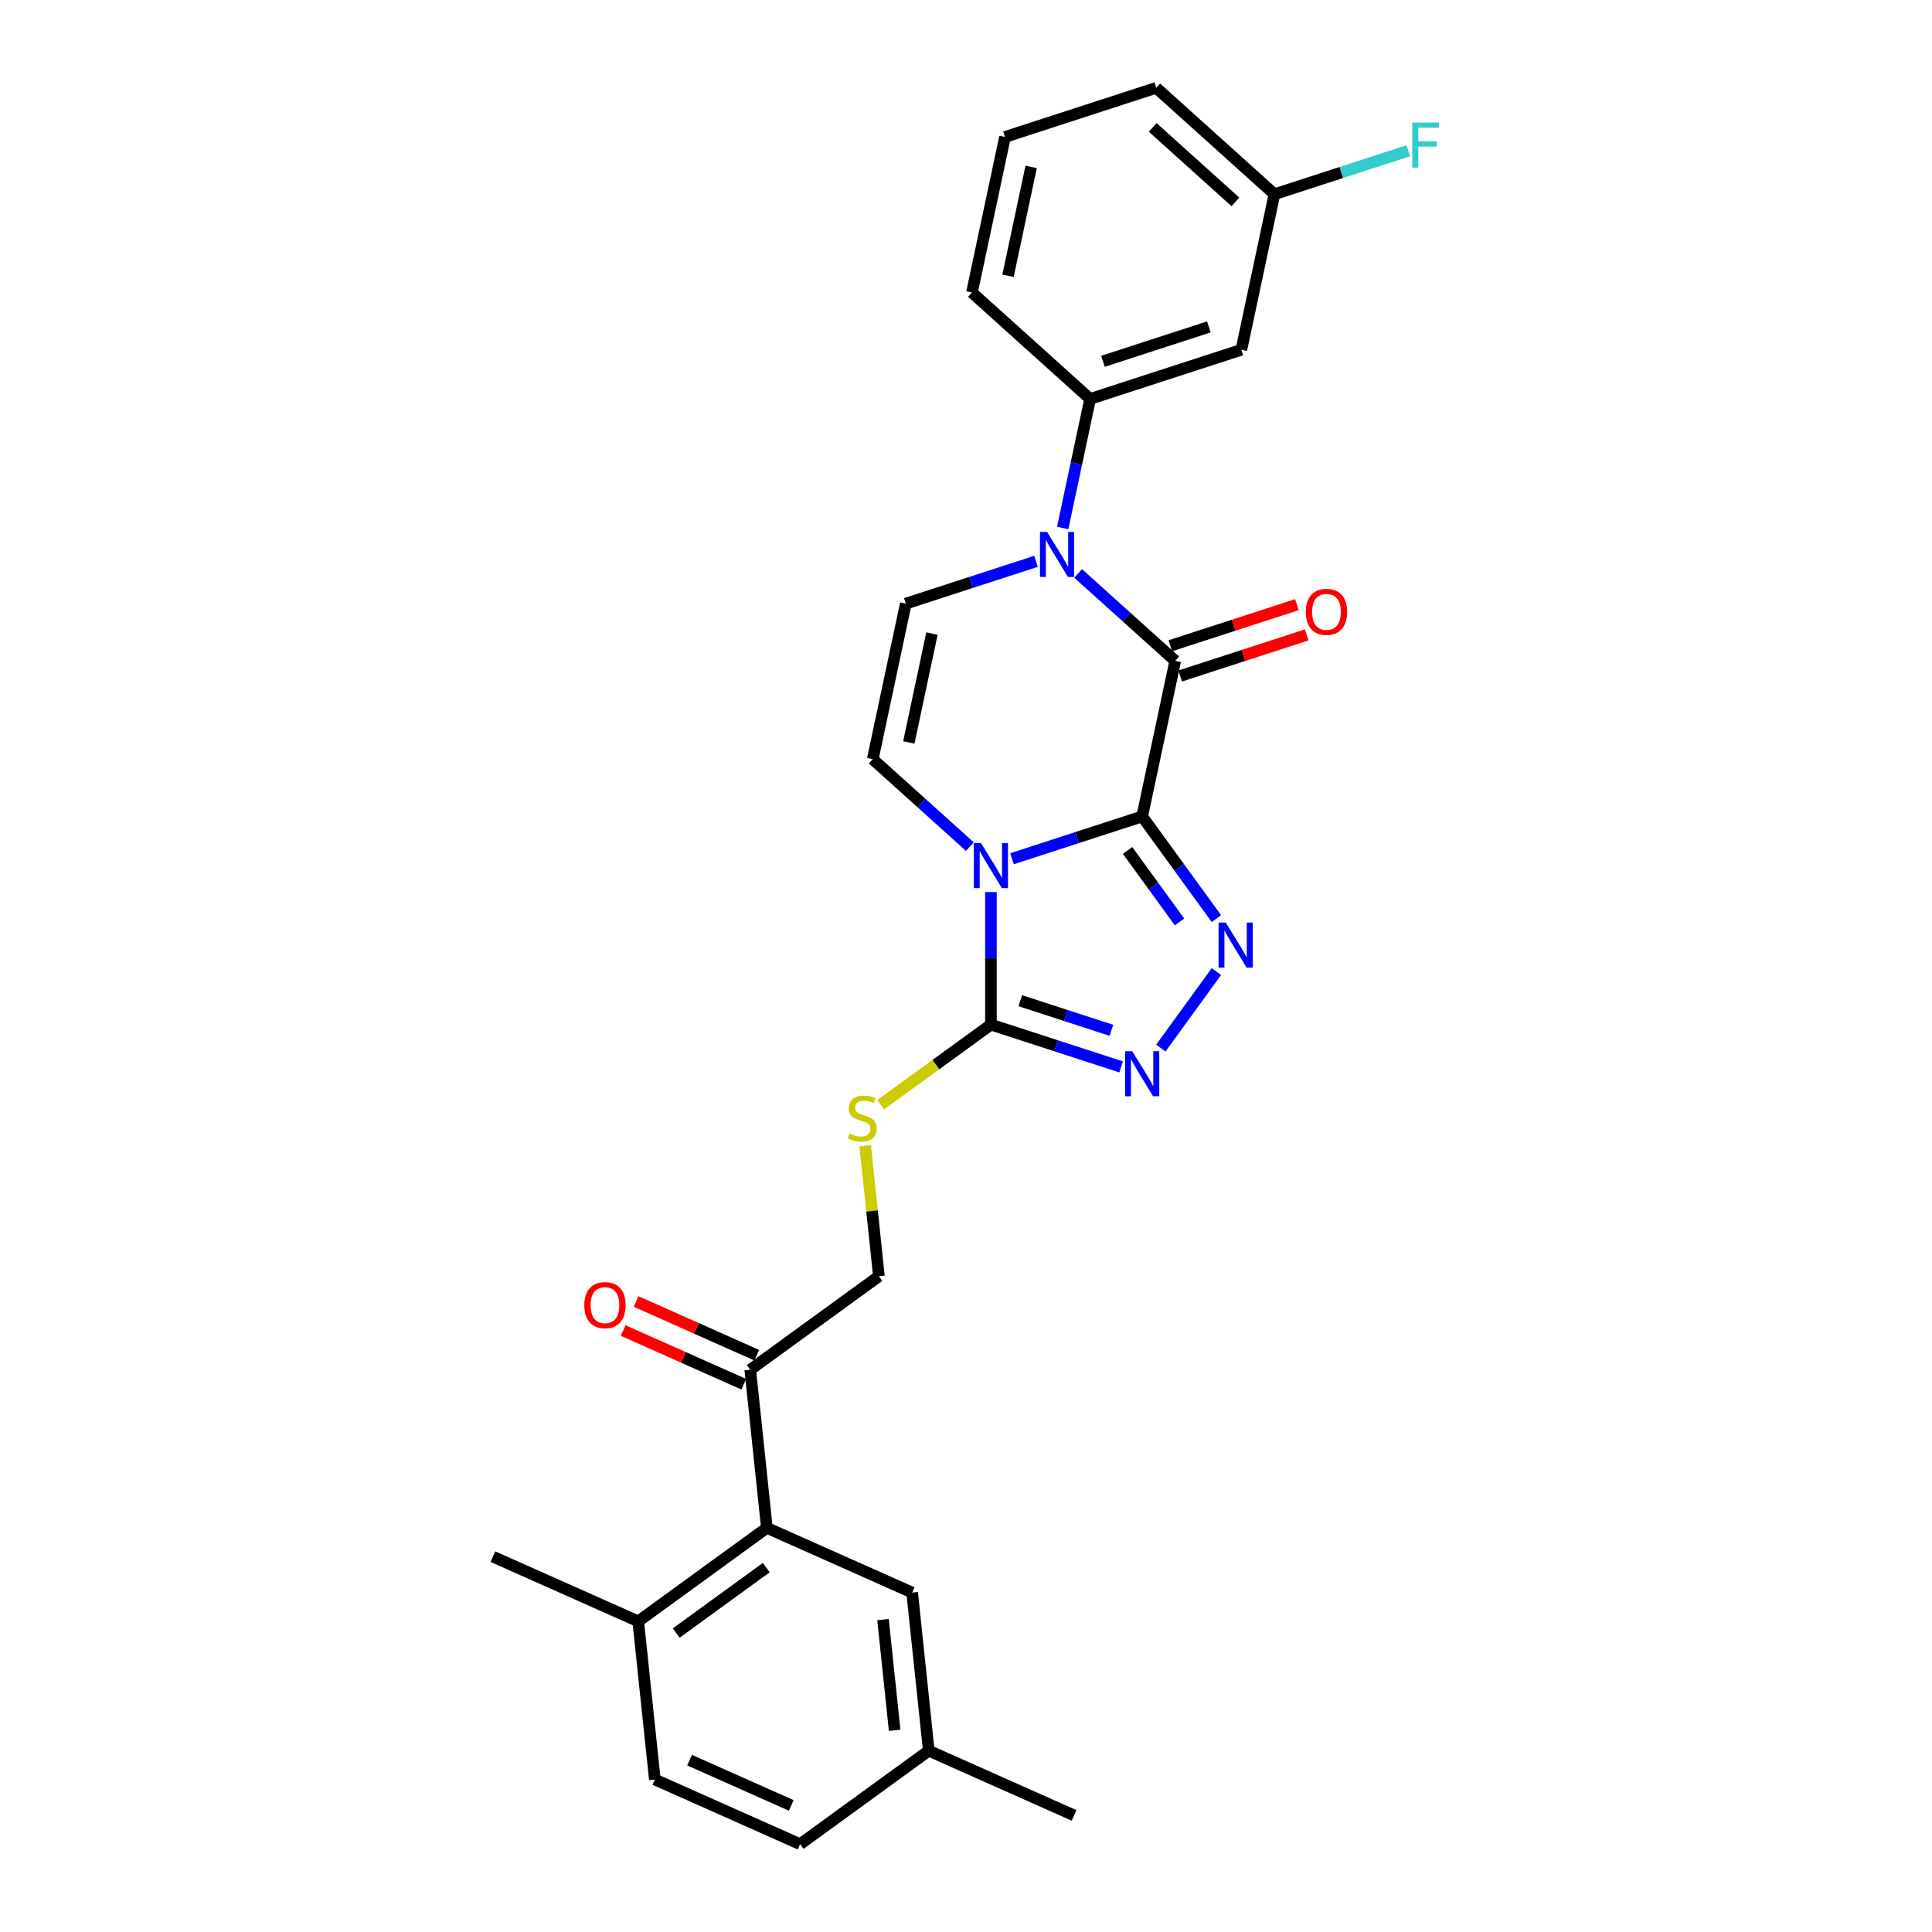 <?xml version='1.0' encoding='iso-8859-1'?>
<svg version='1.1' baseProfile='full'
              xmlns='http://www.w3.org/2000/svg'
                      xmlns:rdkit='http://www.rdkit.org/xml'
                      xmlns:xlink='http://www.w3.org/1999/xlink'
                  xml:space='preserve'
width='1000px' height='1000px' viewBox='0 0 1000 1000'>
<!-- END OF HEADER -->
<rect style='opacity:1.0;fill:#FFFFFF;stroke:none' width='1000' height='1000' x='0' y='0'> </rect>
<path class='bond-0' d='M 591.19,422.587 L 557.497,433.535' style='fill:none;fill-rule:evenodd;stroke:#000000;stroke-width:6px;stroke-linecap:butt;stroke-linejoin:miter;stroke-opacity:1' />
<path class='bond-0' d='M 557.497,433.535 L 523.804,444.482' style='fill:none;fill-rule:evenodd;stroke:#0000FF;stroke-width:6px;stroke-linecap:butt;stroke-linejoin:miter;stroke-opacity:1' />
<path class='bond-1' d='M 591.19,422.587 L 608.303,342.073' style='fill:none;fill-rule:evenodd;stroke:#000000;stroke-width:6px;stroke-linecap:butt;stroke-linejoin:miter;stroke-opacity:1' />
<path class='bond-2' d='M 591.19,422.587 L 610.399,449.027' style='fill:none;fill-rule:evenodd;stroke:#000000;stroke-width:6px;stroke-linecap:butt;stroke-linejoin:miter;stroke-opacity:1' />
<path class='bond-2' d='M 610.399,449.027 L 629.608,475.466' style='fill:none;fill-rule:evenodd;stroke:#0000FF;stroke-width:6px;stroke-linecap:butt;stroke-linejoin:miter;stroke-opacity:1' />
<path class='bond-2' d='M 583.634,440.195 L 597.08,458.703' style='fill:none;fill-rule:evenodd;stroke:#000000;stroke-width:6px;stroke-linecap:butt;stroke-linejoin:miter;stroke-opacity:1' />
<path class='bond-2' d='M 597.08,458.703 L 610.527,477.211' style='fill:none;fill-rule:evenodd;stroke:#0000FF;stroke-width:6px;stroke-linecap:butt;stroke-linejoin:miter;stroke-opacity:1' />
<path class='bond-4' d='M 512.906,461.736 L 512.906,496.036' style='fill:none;fill-rule:evenodd;stroke:#0000FF;stroke-width:6px;stroke-linecap:butt;stroke-linejoin:miter;stroke-opacity:1' />
<path class='bond-4' d='M 512.906,496.036 L 512.906,530.335' style='fill:none;fill-rule:evenodd;stroke:#000000;stroke-width:6px;stroke-linecap:butt;stroke-linejoin:miter;stroke-opacity:1' />
<path class='bond-6' d='M 502.008,438.21 L 476.872,415.578' style='fill:none;fill-rule:evenodd;stroke:#0000FF;stroke-width:6px;stroke-linecap:butt;stroke-linejoin:miter;stroke-opacity:1' />
<path class='bond-6' d='M 476.872,415.578 L 451.736,392.945' style='fill:none;fill-rule:evenodd;stroke:#000000;stroke-width:6px;stroke-linecap:butt;stroke-linejoin:miter;stroke-opacity:1' />
<path class='bond-3' d='M 608.303,342.073 L 583.167,319.441' style='fill:none;fill-rule:evenodd;stroke:#000000;stroke-width:6px;stroke-linecap:butt;stroke-linejoin:miter;stroke-opacity:1' />
<path class='bond-3' d='M 583.167,319.441 L 558.031,296.808' style='fill:none;fill-rule:evenodd;stroke:#0000FF;stroke-width:6px;stroke-linecap:butt;stroke-linejoin:miter;stroke-opacity:1' />
<path class='bond-13' d='M 610.847,349.902 L 643.609,339.257' style='fill:none;fill-rule:evenodd;stroke:#000000;stroke-width:6px;stroke-linecap:butt;stroke-linejoin:miter;stroke-opacity:1' />
<path class='bond-13' d='M 643.609,339.257 L 676.372,328.611' style='fill:none;fill-rule:evenodd;stroke:#FF0000;stroke-width:6px;stroke-linecap:butt;stroke-linejoin:miter;stroke-opacity:1' />
<path class='bond-13' d='M 605.76,334.245 L 638.522,323.6' style='fill:none;fill-rule:evenodd;stroke:#000000;stroke-width:6px;stroke-linecap:butt;stroke-linejoin:miter;stroke-opacity:1' />
<path class='bond-13' d='M 638.522,323.6 L 671.285,312.955' style='fill:none;fill-rule:evenodd;stroke:#FF0000;stroke-width:6px;stroke-linecap:butt;stroke-linejoin:miter;stroke-opacity:1' />
<path class='bond-5' d='M 629.608,502.892 L 600.845,542.482' style='fill:none;fill-rule:evenodd;stroke:#0000FF;stroke-width:6px;stroke-linecap:butt;stroke-linejoin:miter;stroke-opacity:1' />
<path class='bond-7' d='M 536.235,290.537 L 502.542,301.484' style='fill:none;fill-rule:evenodd;stroke:#0000FF;stroke-width:6px;stroke-linecap:butt;stroke-linejoin:miter;stroke-opacity:1' />
<path class='bond-7' d='M 502.542,301.484 L 468.849,312.432' style='fill:none;fill-rule:evenodd;stroke:#000000;stroke-width:6px;stroke-linecap:butt;stroke-linejoin:miter;stroke-opacity:1' />
<path class='bond-8' d='M 550.048,273.282 L 557.147,239.882' style='fill:none;fill-rule:evenodd;stroke:#0000FF;stroke-width:6px;stroke-linecap:butt;stroke-linejoin:miter;stroke-opacity:1' />
<path class='bond-8' d='M 557.147,239.882 L 564.247,206.482' style='fill:none;fill-rule:evenodd;stroke:#000000;stroke-width:6px;stroke-linecap:butt;stroke-linejoin:miter;stroke-opacity:1' />
<path class='bond-10' d='M 512.906,530.335 L 484.376,551.064' style='fill:none;fill-rule:evenodd;stroke:#000000;stroke-width:6px;stroke-linecap:butt;stroke-linejoin:miter;stroke-opacity:1' />
<path class='bond-10' d='M 484.376,551.064 L 455.845,571.792' style='fill:none;fill-rule:evenodd;stroke:#CCCC00;stroke-width:6px;stroke-linecap:butt;stroke-linejoin:miter;stroke-opacity:1' />
<path class='bond-28' d='M 512.906,530.335 L 546.599,541.283' style='fill:none;fill-rule:evenodd;stroke:#000000;stroke-width:6px;stroke-linecap:butt;stroke-linejoin:miter;stroke-opacity:1' />
<path class='bond-28' d='M 546.599,541.283 L 580.291,552.23' style='fill:none;fill-rule:evenodd;stroke:#0000FF;stroke-width:6px;stroke-linecap:butt;stroke-linejoin:miter;stroke-opacity:1' />
<path class='bond-28' d='M 528.101,517.963 L 551.686,525.626' style='fill:none;fill-rule:evenodd;stroke:#000000;stroke-width:6px;stroke-linecap:butt;stroke-linejoin:miter;stroke-opacity:1' />
<path class='bond-28' d='M 551.686,525.626 L 575.271,533.289' style='fill:none;fill-rule:evenodd;stroke:#0000FF;stroke-width:6px;stroke-linecap:butt;stroke-linejoin:miter;stroke-opacity:1' />
<path class='bond-29' d='M 451.736,392.945 L 468.849,312.432' style='fill:none;fill-rule:evenodd;stroke:#000000;stroke-width:6px;stroke-linecap:butt;stroke-linejoin:miter;stroke-opacity:1' />
<path class='bond-29' d='M 470.406,384.291 L 482.385,327.931' style='fill:none;fill-rule:evenodd;stroke:#000000;stroke-width:6px;stroke-linecap:butt;stroke-linejoin:miter;stroke-opacity:1' />
<path class='bond-12' d='M 564.247,206.482 L 642.531,181.046' style='fill:none;fill-rule:evenodd;stroke:#000000;stroke-width:6px;stroke-linecap:butt;stroke-linejoin:miter;stroke-opacity:1' />
<path class='bond-12' d='M 570.902,187.01 L 625.701,169.205' style='fill:none;fill-rule:evenodd;stroke:#000000;stroke-width:6px;stroke-linecap:butt;stroke-linejoin:miter;stroke-opacity:1' />
<path class='bond-23' d='M 564.247,206.482 L 503.077,151.404' style='fill:none;fill-rule:evenodd;stroke:#000000;stroke-width:6px;stroke-linecap:butt;stroke-linejoin:miter;stroke-opacity:1' />
<path class='bond-9' d='M 396.929,790.822 L 388.325,708.961' style='fill:none;fill-rule:evenodd;stroke:#000000;stroke-width:6px;stroke-linecap:butt;stroke-linejoin:miter;stroke-opacity:1' />
<path class='bond-14' d='M 396.929,790.822 L 330.337,839.204' style='fill:none;fill-rule:evenodd;stroke:#000000;stroke-width:6px;stroke-linecap:butt;stroke-linejoin:miter;stroke-opacity:1' />
<path class='bond-14' d='M 396.617,811.398 L 350.003,845.266' style='fill:none;fill-rule:evenodd;stroke:#000000;stroke-width:6px;stroke-linecap:butt;stroke-linejoin:miter;stroke-opacity:1' />
<path class='bond-15' d='M 396.929,790.822 L 472.126,824.302' style='fill:none;fill-rule:evenodd;stroke:#000000;stroke-width:6px;stroke-linecap:butt;stroke-linejoin:miter;stroke-opacity:1' />
<path class='bond-16' d='M 447.817,593.023 L 451.367,626.801' style='fill:none;fill-rule:evenodd;stroke:#CCCC00;stroke-width:6px;stroke-linecap:butt;stroke-linejoin:miter;stroke-opacity:1' />
<path class='bond-16' d='M 451.367,626.801 L 454.918,660.579' style='fill:none;fill-rule:evenodd;stroke:#000000;stroke-width:6px;stroke-linecap:butt;stroke-linejoin:miter;stroke-opacity:1' />
<path class='bond-11' d='M 388.325,708.961 L 454.918,660.579' style='fill:none;fill-rule:evenodd;stroke:#000000;stroke-width:6px;stroke-linecap:butt;stroke-linejoin:miter;stroke-opacity:1' />
<path class='bond-17' d='M 391.673,701.441 L 360.455,687.542' style='fill:none;fill-rule:evenodd;stroke:#000000;stroke-width:6px;stroke-linecap:butt;stroke-linejoin:miter;stroke-opacity:1' />
<path class='bond-17' d='M 360.455,687.542 L 329.236,673.642' style='fill:none;fill-rule:evenodd;stroke:#FF0000;stroke-width:6px;stroke-linecap:butt;stroke-linejoin:miter;stroke-opacity:1' />
<path class='bond-17' d='M 384.978,716.481 L 353.759,702.581' style='fill:none;fill-rule:evenodd;stroke:#000000;stroke-width:6px;stroke-linecap:butt;stroke-linejoin:miter;stroke-opacity:1' />
<path class='bond-17' d='M 353.759,702.581 L 322.54,688.682' style='fill:none;fill-rule:evenodd;stroke:#FF0000;stroke-width:6px;stroke-linecap:butt;stroke-linejoin:miter;stroke-opacity:1' />
<path class='bond-19' d='M 642.531,181.046 L 659.644,100.532' style='fill:none;fill-rule:evenodd;stroke:#000000;stroke-width:6px;stroke-linecap:butt;stroke-linejoin:miter;stroke-opacity:1' />
<path class='bond-18' d='M 330.337,839.204 L 338.941,921.066' style='fill:none;fill-rule:evenodd;stroke:#000000;stroke-width:6px;stroke-linecap:butt;stroke-linejoin:miter;stroke-opacity:1' />
<path class='bond-25' d='M 330.337,839.204 L 255.141,805.725' style='fill:none;fill-rule:evenodd;stroke:#000000;stroke-width:6px;stroke-linecap:butt;stroke-linejoin:miter;stroke-opacity:1' />
<path class='bond-20' d='M 472.126,824.302 L 480.73,906.163' style='fill:none;fill-rule:evenodd;stroke:#000000;stroke-width:6px;stroke-linecap:butt;stroke-linejoin:miter;stroke-opacity:1' />
<path class='bond-20' d='M 457.044,838.302 L 463.067,895.605' style='fill:none;fill-rule:evenodd;stroke:#000000;stroke-width:6px;stroke-linecap:butt;stroke-linejoin:miter;stroke-opacity:1' />
<path class='bond-31' d='M 338.941,921.066 L 414.137,954.545' style='fill:none;fill-rule:evenodd;stroke:#000000;stroke-width:6px;stroke-linecap:butt;stroke-linejoin:miter;stroke-opacity:1' />
<path class='bond-31' d='M 356.917,911.049 L 409.554,934.484' style='fill:none;fill-rule:evenodd;stroke:#000000;stroke-width:6px;stroke-linecap:butt;stroke-linejoin:miter;stroke-opacity:1' />
<path class='bond-22' d='M 659.644,100.532 L 694.292,89.275' style='fill:none;fill-rule:evenodd;stroke:#000000;stroke-width:6px;stroke-linecap:butt;stroke-linejoin:miter;stroke-opacity:1' />
<path class='bond-22' d='M 694.292,89.275 L 728.94,78.017' style='fill:none;fill-rule:evenodd;stroke:#33CCCC;stroke-width:6px;stroke-linecap:butt;stroke-linejoin:miter;stroke-opacity:1' />
<path class='bond-30' d='M 659.644,100.532 L 598.474,45.455' style='fill:none;fill-rule:evenodd;stroke:#000000;stroke-width:6px;stroke-linecap:butt;stroke-linejoin:miter;stroke-opacity:1' />
<path class='bond-30' d='M 639.453,104.505 L 596.634,65.95' style='fill:none;fill-rule:evenodd;stroke:#000000;stroke-width:6px;stroke-linecap:butt;stroke-linejoin:miter;stroke-opacity:1' />
<path class='bond-21' d='M 480.73,906.163 L 414.137,954.545' style='fill:none;fill-rule:evenodd;stroke:#000000;stroke-width:6px;stroke-linecap:butt;stroke-linejoin:miter;stroke-opacity:1' />
<path class='bond-27' d='M 480.73,906.163 L 555.926,939.643' style='fill:none;fill-rule:evenodd;stroke:#000000;stroke-width:6px;stroke-linecap:butt;stroke-linejoin:miter;stroke-opacity:1' />
<path class='bond-24' d='M 503.077,151.404 L 520.191,70.891' style='fill:none;fill-rule:evenodd;stroke:#000000;stroke-width:6px;stroke-linecap:butt;stroke-linejoin:miter;stroke-opacity:1' />
<path class='bond-24' d='M 521.747,142.75 L 533.726,86.39' style='fill:none;fill-rule:evenodd;stroke:#000000;stroke-width:6px;stroke-linecap:butt;stroke-linejoin:miter;stroke-opacity:1' />
<path class='bond-26' d='M 520.191,70.891 L 598.474,45.455' style='fill:none;fill-rule:evenodd;stroke:#000000;stroke-width:6px;stroke-linecap:butt;stroke-linejoin:miter;stroke-opacity:1' />
<path  class='atom-1' d='M 507.753 436.368
L 515.392 448.714
Q 516.149 449.933, 517.367 452.139
Q 518.585 454.345, 518.651 454.476
L 518.651 436.368
L 521.746 436.368
L 521.746 459.678
L 518.552 459.678
L 510.354 446.179
Q 509.399 444.599, 508.379 442.788
Q 507.391 440.977, 507.094 440.417
L 507.094 459.678
L 504.065 459.678
L 504.065 436.368
L 507.753 436.368
' fill='#0000FF'/>
<path  class='atom-3' d='M 634.419 477.524
L 642.057 489.871
Q 642.815 491.089, 644.033 493.295
Q 645.251 495.501, 645.317 495.632
L 645.317 477.524
L 648.412 477.524
L 648.412 500.835
L 645.218 500.835
L 637.02 487.335
Q 636.065 485.755, 635.044 483.944
Q 634.057 482.133, 633.76 481.574
L 633.76 500.835
L 630.731 500.835
L 630.731 477.524
L 634.419 477.524
' fill='#0000FF'/>
<path  class='atom-4' d='M 541.98 275.34
L 549.619 287.687
Q 550.376 288.905, 551.595 291.111
Q 552.813 293.317, 552.879 293.449
L 552.879 275.34
L 555.974 275.34
L 555.974 298.651
L 552.78 298.651
L 544.581 285.152
Q 543.627 283.571, 542.606 281.761
Q 541.618 279.95, 541.322 279.39
L 541.322 298.651
L 538.293 298.651
L 538.293 275.34
L 541.98 275.34
' fill='#0000FF'/>
<path  class='atom-6' d='M 586.037 544.116
L 593.675 556.463
Q 594.433 557.681, 595.651 559.887
Q 596.869 562.093, 596.935 562.225
L 596.935 544.116
L 600.03 544.116
L 600.03 567.427
L 596.836 567.427
L 588.638 553.928
Q 587.683 552.347, 586.662 550.536
Q 585.675 548.725, 585.378 548.166
L 585.378 567.427
L 582.349 567.427
L 582.349 544.116
L 586.037 544.116
' fill='#0000FF'/>
<path  class='atom-11' d='M 439.729 586.718
Q 439.992 586.817, 441.079 587.278
Q 442.165 587.739, 443.35 588.035
Q 444.569 588.299, 445.754 588.299
Q 447.96 588.299, 449.244 587.245
Q 450.528 586.158, 450.528 584.282
Q 450.528 582.998, 449.87 582.207
Q 449.244 581.417, 448.256 580.989
Q 447.268 580.561, 445.622 580.067
Q 443.548 579.442, 442.297 578.849
Q 441.079 578.256, 440.19 577.005
Q 439.334 575.754, 439.334 573.647
Q 439.334 570.717, 441.309 568.906
Q 443.317 567.095, 447.268 567.095
Q 449.968 567.095, 453.03 568.379
L 452.273 570.914
Q 449.474 569.762, 447.367 569.762
Q 445.095 569.762, 443.844 570.717
Q 442.593 571.639, 442.626 573.252
Q 442.626 574.503, 443.252 575.26
Q 443.91 576.018, 444.832 576.446
Q 445.787 576.874, 447.367 577.368
Q 449.474 578.026, 450.726 578.685
Q 451.977 579.343, 452.866 580.693
Q 453.788 582.01, 453.788 584.282
Q 453.788 587.508, 451.615 589.253
Q 449.474 590.966, 445.886 590.966
Q 443.811 590.966, 442.231 590.505
Q 440.683 590.077, 438.84 589.319
L 439.729 586.718
' fill='#CCCC00'/>
<path  class='atom-14' d='M 675.886 316.703
Q 675.886 311.106, 678.652 307.978
Q 681.418 304.85, 686.587 304.85
Q 691.756 304.85, 694.522 307.978
Q 697.288 311.106, 697.288 316.703
Q 697.288 322.366, 694.489 325.593
Q 691.69 328.787, 686.587 328.787
Q 681.451 328.787, 678.652 325.593
Q 675.886 322.399, 675.886 316.703
M 686.587 326.153
Q 690.143 326.153, 692.053 323.782
Q 693.995 321.379, 693.995 316.703
Q 693.995 312.127, 692.053 309.822
Q 690.143 307.484, 686.587 307.484
Q 683.031 307.484, 681.089 309.789
Q 679.179 312.094, 679.179 316.703
Q 679.179 321.412, 681.089 323.782
Q 683.031 326.153, 686.587 326.153
' fill='#FF0000'/>
<path  class='atom-18' d='M 302.429 675.547
Q 302.429 669.95, 305.194 666.822
Q 307.96 663.694, 313.129 663.694
Q 318.299 663.694, 321.064 666.822
Q 323.83 669.95, 323.83 675.547
Q 323.83 681.21, 321.031 684.437
Q 318.233 687.631, 313.129 687.631
Q 307.993 687.631, 305.194 684.437
Q 302.429 681.243, 302.429 675.547
M 313.129 684.997
Q 316.685 684.997, 318.595 682.626
Q 320.537 680.223, 320.537 675.547
Q 320.537 670.971, 318.595 668.666
Q 316.685 666.328, 313.129 666.328
Q 309.573 666.328, 307.631 668.633
Q 305.721 670.938, 305.721 675.547
Q 305.721 680.256, 307.631 682.626
Q 309.573 684.997, 313.129 684.997
' fill='#FF0000'/>
<path  class='atom-23' d='M 730.997 63.441
L 744.859 63.441
L 744.859 66.108
L 734.125 66.108
L 734.125 73.187
L 743.674 73.187
L 743.674 75.887
L 734.125 75.887
L 734.125 86.752
L 730.997 86.752
L 730.997 63.441
' fill='#33CCCC'/>
</svg>
